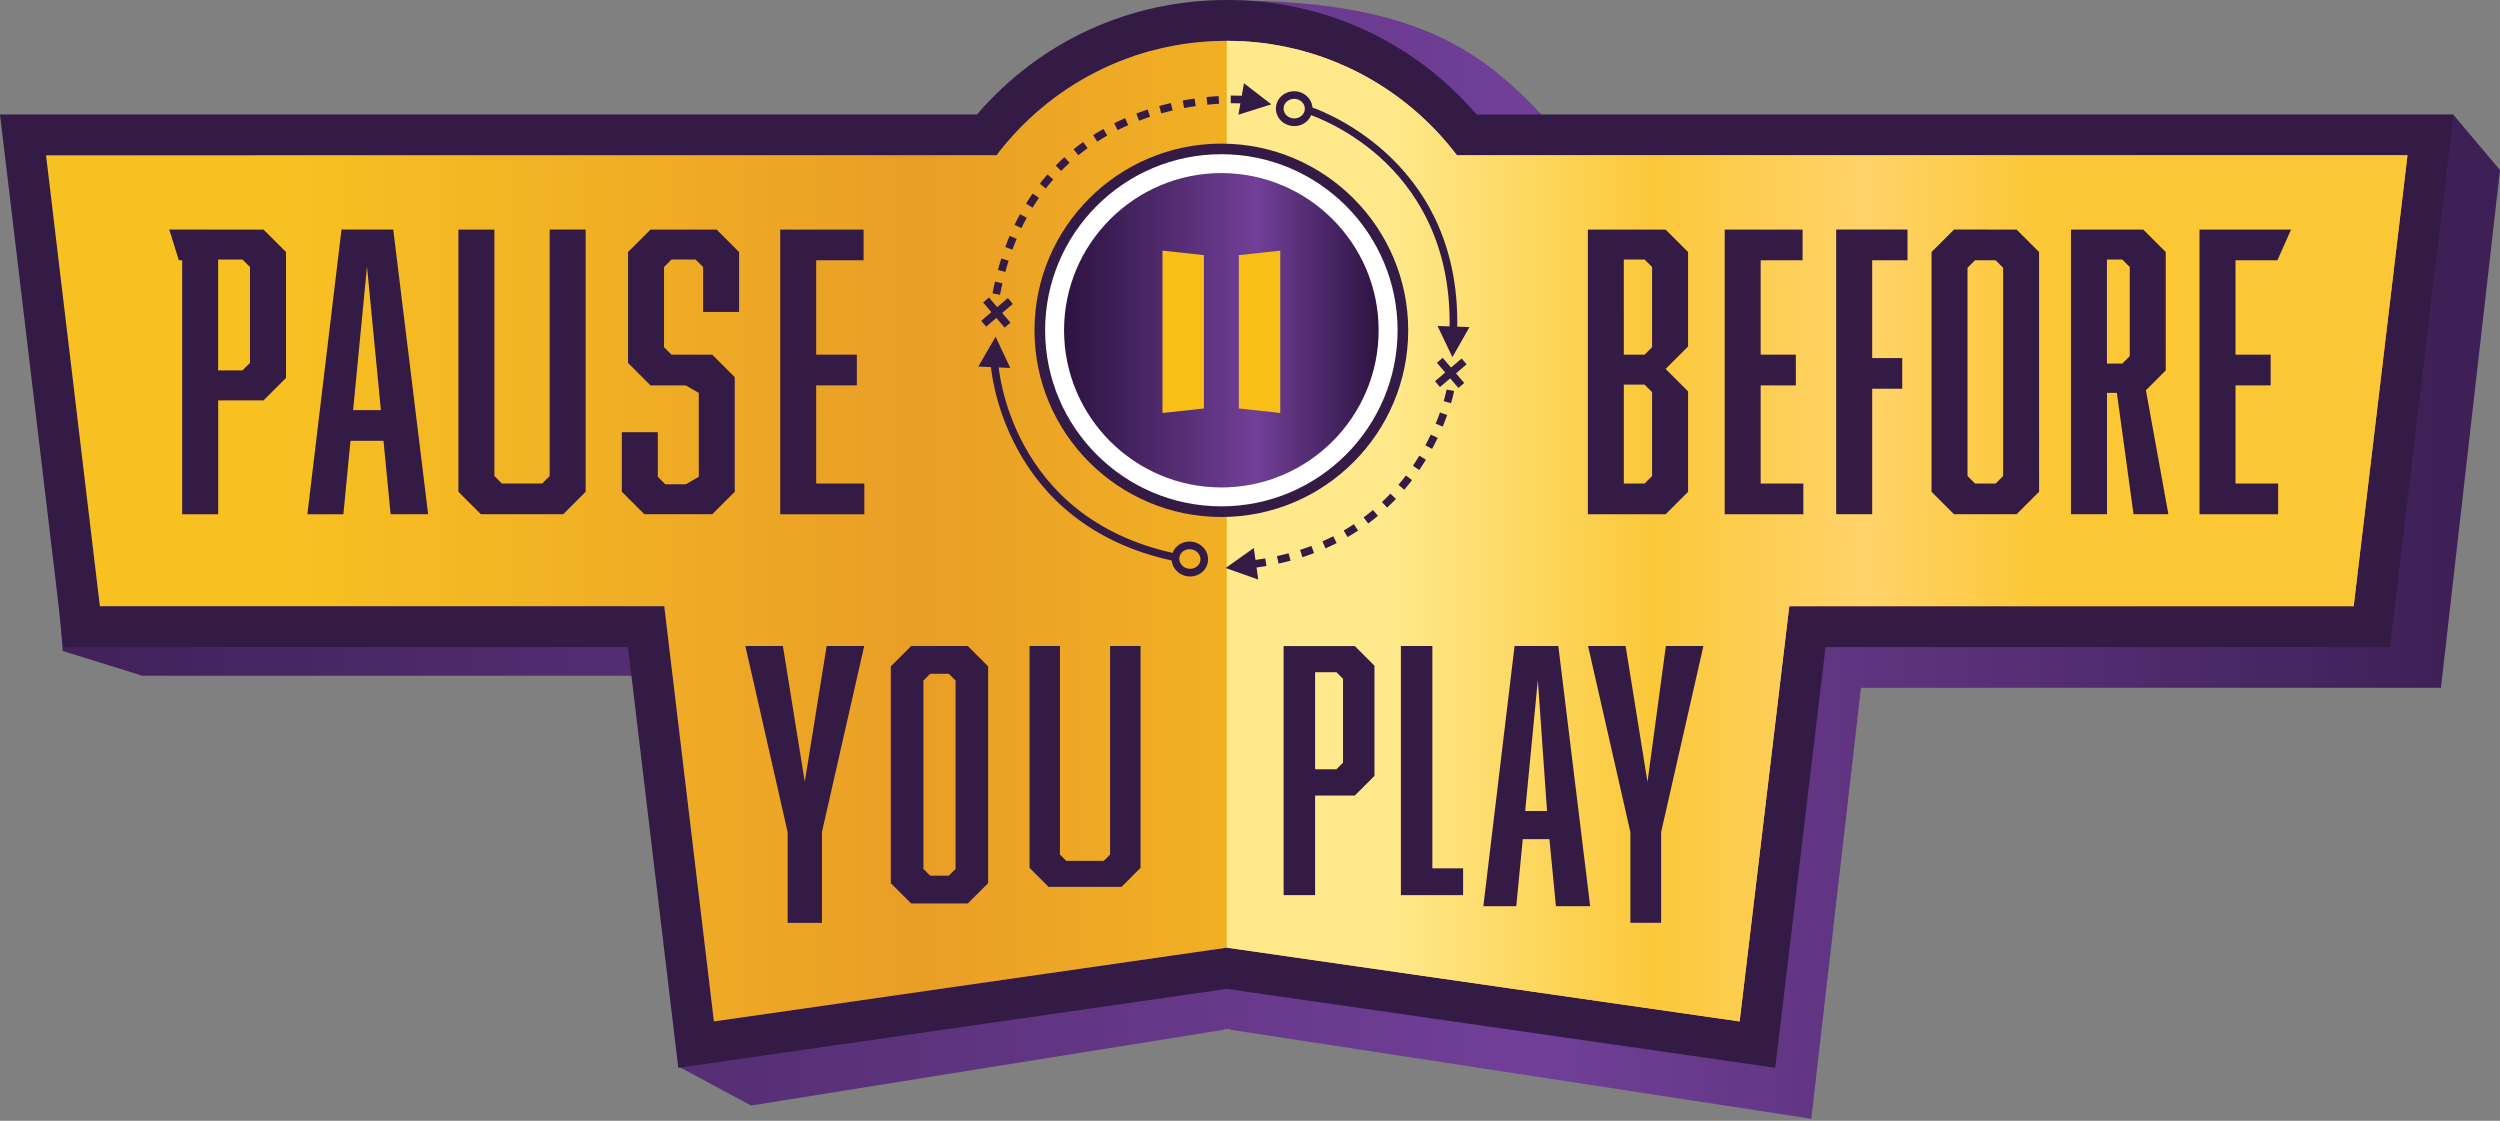 <svg height="269" width="600" xmlns="http://www.w3.org/2000/svg"><rect width="100%" height="100%" fill="#808080" stroke="none"/><linearGradient id="a" x1="0%" x2="100.003%" y1="49.998%" y2="49.998%"><stop offset="0" stop-color="#3e2056"/><stop offset=".61" stop-color="#713f98"/><stop offset=".97" stop-color="#3e2056"/></linearGradient><linearGradient id="b" x1="114.063%" x2="6.621%" y1="49.998%" y2="49.998%"><stop offset="0" stop-color="#f9c221"/><stop offset=".15" stop-color="#eaa125"/><stop offset=".48" stop-color="#f8c122"/><stop offset=".72" stop-color="#e99e26"/><stop offset=".97" stop-color="#f8c122"/></linearGradient><linearGradient id="c" x1="76.906%" x2="11.632%" y1="50%" y2="50%"><stop offset=".11" stop-color="#fbc734"/><stop offset=".35" stop-color="#ffd369"/><stop offset=".63" stop-color="#fbc83a"/><stop offset=".97" stop-color="#ffe98b"/></linearGradient><linearGradient id="d" x1="0%" x2="100.013%" y1="50%" y2="50%"><stop offset=".01" stop-color="#2c1340"/><stop offset=".61" stop-color="#713f98"/><stop offset="1" stop-color="#2c1340"/></linearGradient><g fill="none"><path d="M588.906 27.626l-215.307 3.73C358.057 14.542 343.57.118 295.41.118h-.05c-30.027 0-20.868 45.253-37.69 67.46L4.105 28.515l10.958 127.722 19.139 5.947h123.327l-2.786 14.375 8.573 79.666 16.92 9.101 7.516-1.2 106.173-17.012-.088-.186.675.098.674-.098.195.225L434.71 268.5l11.925-103.425h139.192L600 40.819l-11.104-13.173z" fill="url(#a)"/><path d="M294.443 9.804c22.56 0 42.588 10.781 55.227 27.47h228.122L564.88 145.486H429.422l-11.916 99.656-123.082-17.705-123.083 17.705-11.916-99.656H23.968L11.055 37.275h228.122c12.639-16.68 32.667-27.47 55.227-27.47zm0-9.804h-.039c-23.303 0-44.876 9.951-59.919 27.47H0l1.31 10.967 12.912 108.21 1.036 8.643h135.458l10.88 91.013 1.192 9.97 9.95-1.435 121.686-17.5 121.685 17.5 9.95 1.436 1.193-9.97 10.88-91.014h135.457l1.036-8.643 12.912-108.21 1.31-10.967H354.362C339.319 9.951 317.746 0 294.443 0z" fill="#331b46"/><path d="M349.67 37.275c-12.639-16.68-32.667-27.47-55.227-27.47h-.039c-22.56 0-42.588 10.78-55.227 27.47H11.055l12.913 108.21h135.457l11.916 99.656 123.083-17.705 123.082 17.705 11.916-99.656H564.88l12.912-108.21z" fill="url(#b)"/><path d="M349.67 37.275c-12.639-16.68-32.667-27.47-55.227-27.47h-.02v217.622l123.083 17.704 11.916-99.656H564.88l12.912-108.21H349.67z" fill="url(#c)"/><path d="M49.069 55.096h-8.445l2.297 7.373h.801v60.956h8.641V96.092h10.889l5.396-5.39V60.496l-5.396-5.39H49.079zm10.928 32.002L58.2 88.895h-5.846V62.284H58.2l1.798 1.797zM81.96 55.096l-8.19 68.32h8.64l1.711-17.618h7.918l1.71 17.617h9.003l-8.368-68.319H81.971zm2.787 43.33l3.333-34.433 3.333 34.433h-6.657zm47.173 15.82l-1.8 1.806h-9.666l-1.799-1.806v-59.15h-8.64v62.929l5.405 5.39h19.744l5.396-5.39V55.096h-8.64zm24.211-59.15l-5.405 5.391v26.61l5.405 5.401h8.455l3.118 1.797v20.136l-3.118 1.797h-4.916l-1.799-1.797v-10.703h-8.631v14.297l5.396 5.39h16.304l5.395-5.39v-27.51l-5.395-5.39h-9.775l-1.798-1.797V64.09l1.798-1.806h5.777l1.808 1.806v10.781h8.631V60.487l-5.395-5.39zm51.308 60.956h-11.554V92.498h9.755v-7.373h-9.755V62.47h11.378v-7.373h-20.01v68.32h20.186zm-14.291 71.6l-5.25-32.607h-9.011l10.146 44.667v21.768h8.23v-21.768l10.146-44.667h-9.012zm25.532-32.607l-4.888 4.883v52.03l4.887 4.873h13.587l4.888-4.873v-52.03l-4.888-4.883zm10.664 53.495l-1.623 1.621h-4.477l-1.622-1.62v-45.205l1.622-1.62h4.477l1.623 1.62zm37.075-3.447l-1.515 1.514h-8.993l-1.525-1.514v-50.048h-7.301v53.241l4.564 4.56h17.517l4.565-4.56v-53.24h-7.312zm41.65-50.048v59.794h7.556v-23.915h9.53l4.721-4.717v-26.435l-4.72-4.717h-17.087zm14.252 28.008l-1.574 1.572h-5.122v-23.29h5.122l1.574 1.572zm21.445-28.008h-7.556v59.794h14.936v-6.445h-7.38zm19.726 0l-7.488 62.45h7.898l1.564-16.103h6.393l1.564 16.103h8.22L374 155.045zm2.55 39.6l3.04-31.475 2.2 31.474h-5.25zm29.354-6.993l-5.249-32.607h-9.012l10.156 44.667v21.768h7.38v-21.768l10.146-44.667h-9.012zm9.745-69.627V93.933l-5.395-5.39 5.395-5.39V60.496l-5.395-5.39h-18.66v68.318h18.66l5.395-5.39zm-8.64-3.78l-1.799 1.797h-4.985v-23.73h4.985l1.799 1.797zm0-30.927l-1.799 1.797h-4.985V62.284h4.985l1.799 1.797zm26.059 9.18h8.445v-7.373h-8.445V62.47h10.058v-7.373h-18.69v68.32h18.876v-7.364H422.56zm18.122 30.917h8.641V93.3h7.214v-7.363h-7.214V62.469h8.475v-7.373h-17.116zm28.278-68.319l-5.395 5.391v57.538l5.395 5.39h15.024l5.396-5.39V60.487l-5.396-5.39zm11.789 59.15l-1.799 1.796h-4.946l-1.798-1.796v-49.98l1.798-1.797h4.946l1.799 1.797zm39.031-25.351V60.487l-5.397-5.39h-17.35v68.318h8.641v-29.13h2.375l3.998 29.13h8.367L515.02 93.66l4.77-4.765zm-8.642-3.418l-1.798 1.796h-3.676v-24.99h3.676l1.798 1.798zm25.385 7.021h8.436v-7.373h-8.436V62.47h10.058l3.275-7.373h-21.974v68.32h18.875v-7.364h-10.234z" fill="#331b46"/><ellipse cx="293.124" cy="79.266" fill="url(#d)" rx="38.366" ry="38.329"/><path d="M293.124 124.08c-24.73 0-44.847-20.098-44.847-44.804s20.117-44.804 44.847-44.804 44.846 20.097 44.846 44.804-20.117 44.803-44.846 44.803zm0-82.518c-20.81 0-37.75 16.913-37.75 37.714s16.93 37.714 37.75 37.714 37.75-16.914 37.75-37.714-16.93-37.714-37.75-37.714z" fill="#331b46"/><path d="M293.124 121.52c-23.323 0-42.296-18.954-42.296-42.254s18.973-42.255 42.296-42.255c23.322 0 42.295 18.955 42.295 42.255s-18.973 42.255-42.295 42.255zm0-79.968c-20.81 0-37.75 16.914-37.75 37.714s16.93 37.714 37.75 37.714 37.75-16.914 37.75-37.714-16.93-37.714-37.75-37.714z" fill="#fff"/><path d="M288.94 98.035L279 99.119V60.145l9.94 1.094zm18.318 1.084l-9.941-1.084V61.239l9.94-1.094z" fill="#f9bf16"/><g fill="#331b46"><path d="M281.492 134.587c-41.054-8.848-43.674-46.571-43.703-46.952l1.838-.108c.02.371 2.6 36.718 42.246 45.263l-.391 1.797z"/><path d="M285.646 138.356c-.274 0-.557-.029-.84-.078a4.49 4.49 0 01-2.816-1.748 4.046 4.046 0 01-.743-3.164 4.046 4.046 0 011.828-2.685 4.45 4.45 0 013.245-.625c2.376.44 3.969 2.646 3.549 4.912-.372 2.002-2.18 3.388-4.243 3.388zm-.157-6.542a2.55 2.55 0 00-1.407.41c-.538.351-.9.869-1.017 1.474-.107.606.04 1.22.41 1.738a2.62 2.62 0 001.663 1.026c1.368.254 2.697-.567 2.932-1.836.235-1.27-.694-2.51-2.072-2.764a2.986 2.986 0 00-.509-.048zm-46.605-49.599l-2.982 5.146 5.494.245z"/><path d="M242.451 88.309l-7.653-.332 4.154-7.178 3.51 7.51zm-5.434-1.553l3.333.146-1.525-3.261zm3.001-16.006l-1.809-.341c.186-.957.381-1.905.597-2.823l1.788.41c-.205.899-.4 1.817-.586 2.754zm1.27-5.478l-1.779-.488c.254-.948.528-1.865.812-2.764l1.75.557a67.2 67.2 0 00-.792 2.695zm1.701-5.351l-1.73-.635c.342-.918.694-1.817 1.056-2.686l1.69.713c-.361.85-.693 1.719-1.026 2.608zm2.17-5.166l-1.662-.791c.42-.88.86-1.739 1.31-2.578l1.613.878a59.21 59.21 0 00-1.27 2.49zm2.669-4.922l-1.574-.957c.498-.81 1.026-1.63 1.583-2.432l1.515 1.045a56.303 56.303 0 00-1.524 2.344zm3.176-4.6l-1.456-1.132a50.984 50.984 0 011.847-2.237l1.388 1.211a54.934 54.934 0 00-1.779 2.158zm3.676-4.209l-1.31-1.289a45.079 45.079 0 012.092-2.011l1.241 1.357a41.76 41.76 0 00-2.014 1.943zm4.134-3.76l-1.163-1.425a51.395 51.395 0 012.307-1.767l1.075 1.494a47.533 47.533 0 00-2.219 1.699zm4.536-3.27l-.997-1.553a57.611 57.611 0 012.483-1.494l.909 1.601c-.812.46-1.623.947-2.395 1.445zm4.877-2.764l-.82-1.64c.879-.44 1.749-.85 2.629-1.231l.743 1.68c-.85.37-1.691.77-2.542 1.19zm5.142-2.256l-.655-1.719a57.315 57.315 0 012.727-.967l.577 1.748c-.87.284-1.76.596-2.65.938zm5.337-1.758l-.499-1.767a56.346 56.346 0 012.806-.713l.42 1.787c-.89.205-1.799.44-2.727.693zm5.483-1.28l-.342-1.806a75.757 75.757 0 012.855-.478l.263 1.816c-.89.127-1.818.283-2.776.469zm5.572-.81l-.186-1.826a60.238 60.238 0 012.894-.234l.107 1.836c-.86.049-1.798.127-2.805.234zm8.396-.283s-.772-.058-2.091-.058h-.685l-.02-1.836h.705c1.397 0 2.19.049 2.228.058zm-62.207 47.75l1.397-1.193 5.167 6.045-1.397 1.192z"/><path d="M235.491 76.995l6.394-5.453 1.193 1.396-6.393 5.453zm68.238-52.21l-4.721-3.614-.958 5.41z"/><path d="M297.22 27.529l1.328-7.54 6.579 5.05zm2.247-5.186l-.576 3.281 3.44-1.084-2.854-2.197zm50.262 56.601l-1.838-.04c.489-21.17-8.807-34.061-16.695-41.141-8.582-7.705-17.409-10.44-17.497-10.459l.528-1.758c.362.108 36.47 11.475 35.502 53.407z"/><path d="M310.63 30.253h-.166a4.49 4.49 0 01-3.04-1.308c-.811-.82-1.242-1.895-1.202-3.018a4.059 4.059 0 011.407-2.93c.85-.751 1.975-1.122 3.118-1.093a4.49 4.49 0 013.04 1.308c.812.82 1.242 1.895 1.202 3.018a4.059 4.059 0 01-1.407 2.93 4.467 4.467 0 01-2.962 1.103zm-.04-6.523a2.59 2.59 0 00-1.739.644c-.479.42-.762.997-.782 1.612-.02.615.215 1.2.665 1.66a2.68 2.68 0 001.788.771 2.66 2.66 0 001.848-.644 2.24 2.24 0 00.782-1.611 2.252 2.252 0 00-.665-1.66c-.469-.47-1.104-.743-1.789-.772s-.068 0-.097 0zm38.044 60.565l2.932-5.166-5.493-.195z"/><path d="M348.585 85.72l-3.577-7.48 7.663.264-4.086 7.207zm-1.456-6.093l1.554 3.252 1.779-3.135zm-46.079 56.649l-.234-1.826a82.14 82.14 0 002.835-.43l.313 1.807a64.94 64.94 0 01-2.903.44zm5.817-1.015l-.401-1.797c.948-.205 1.886-.44 2.796-.684l.478 1.778a61.85 61.85 0 01-2.873.703zm5.718-1.543l-.567-1.748a55.103 55.103 0 002.708-.947l.654 1.718c-.909.342-1.857.674-2.795.987zm5.542-2.11l-.743-1.68c.88-.39 1.75-.8 2.59-1.23l.831 1.641a60.3 60.3 0 01-2.678 1.27zm5.288-2.695l-.928-1.592a48.094 48.094 0 002.434-1.513l1.016 1.533a51.524 51.524 0 01-2.522 1.562zm4.956-3.271l-1.095-1.475a49.886 49.886 0 002.248-1.777l1.183 1.406a48.49 48.49 0 01-2.336 1.846zm4.555-3.809l-1.26-1.338a49.587 49.587 0 002.032-2.021l1.33 1.27a53.237 53.237 0 01-2.112 2.09zm4.096-4.297l-1.398-1.19a49.971 49.971 0 001.798-2.237l1.467 1.113a52.238 52.238 0 01-1.867 2.314zm3.597-4.726l-1.525-1.035a59.921 59.921 0 001.554-2.412l1.574.957c-.518.85-1.056 1.69-1.613 2.5zm3.089-5.068l-1.623-.88c.45-.83.89-1.689 1.3-2.558l1.662.791a55.95 55.95 0 01-1.35 2.647zm2.55-5.361l-1.7-.704a47.85 47.85 0 001.036-2.685l1.73.615a60.076 60.076 0 01-1.075 2.774zm1.995-5.606l-1.77-.517c.5-1.71.695-2.744.695-2.754l1.808.332s-.205 1.133-.743 2.94zm-3.406-9.708l1.398-1.193 5.167 6.045-1.397 1.192z"/><path d="M344.396 91.493l6.394-5.453 1.193 1.396-6.393 5.453zm-48.829 44.647l5.61 1.982-.762-5.44z"/><path d="M301.98 139.099l-7.82-2.774 6.754-4.814zm-4.995-3.164l3.401 1.2-.46-3.29-2.932 2.09z"/></g></g></svg>